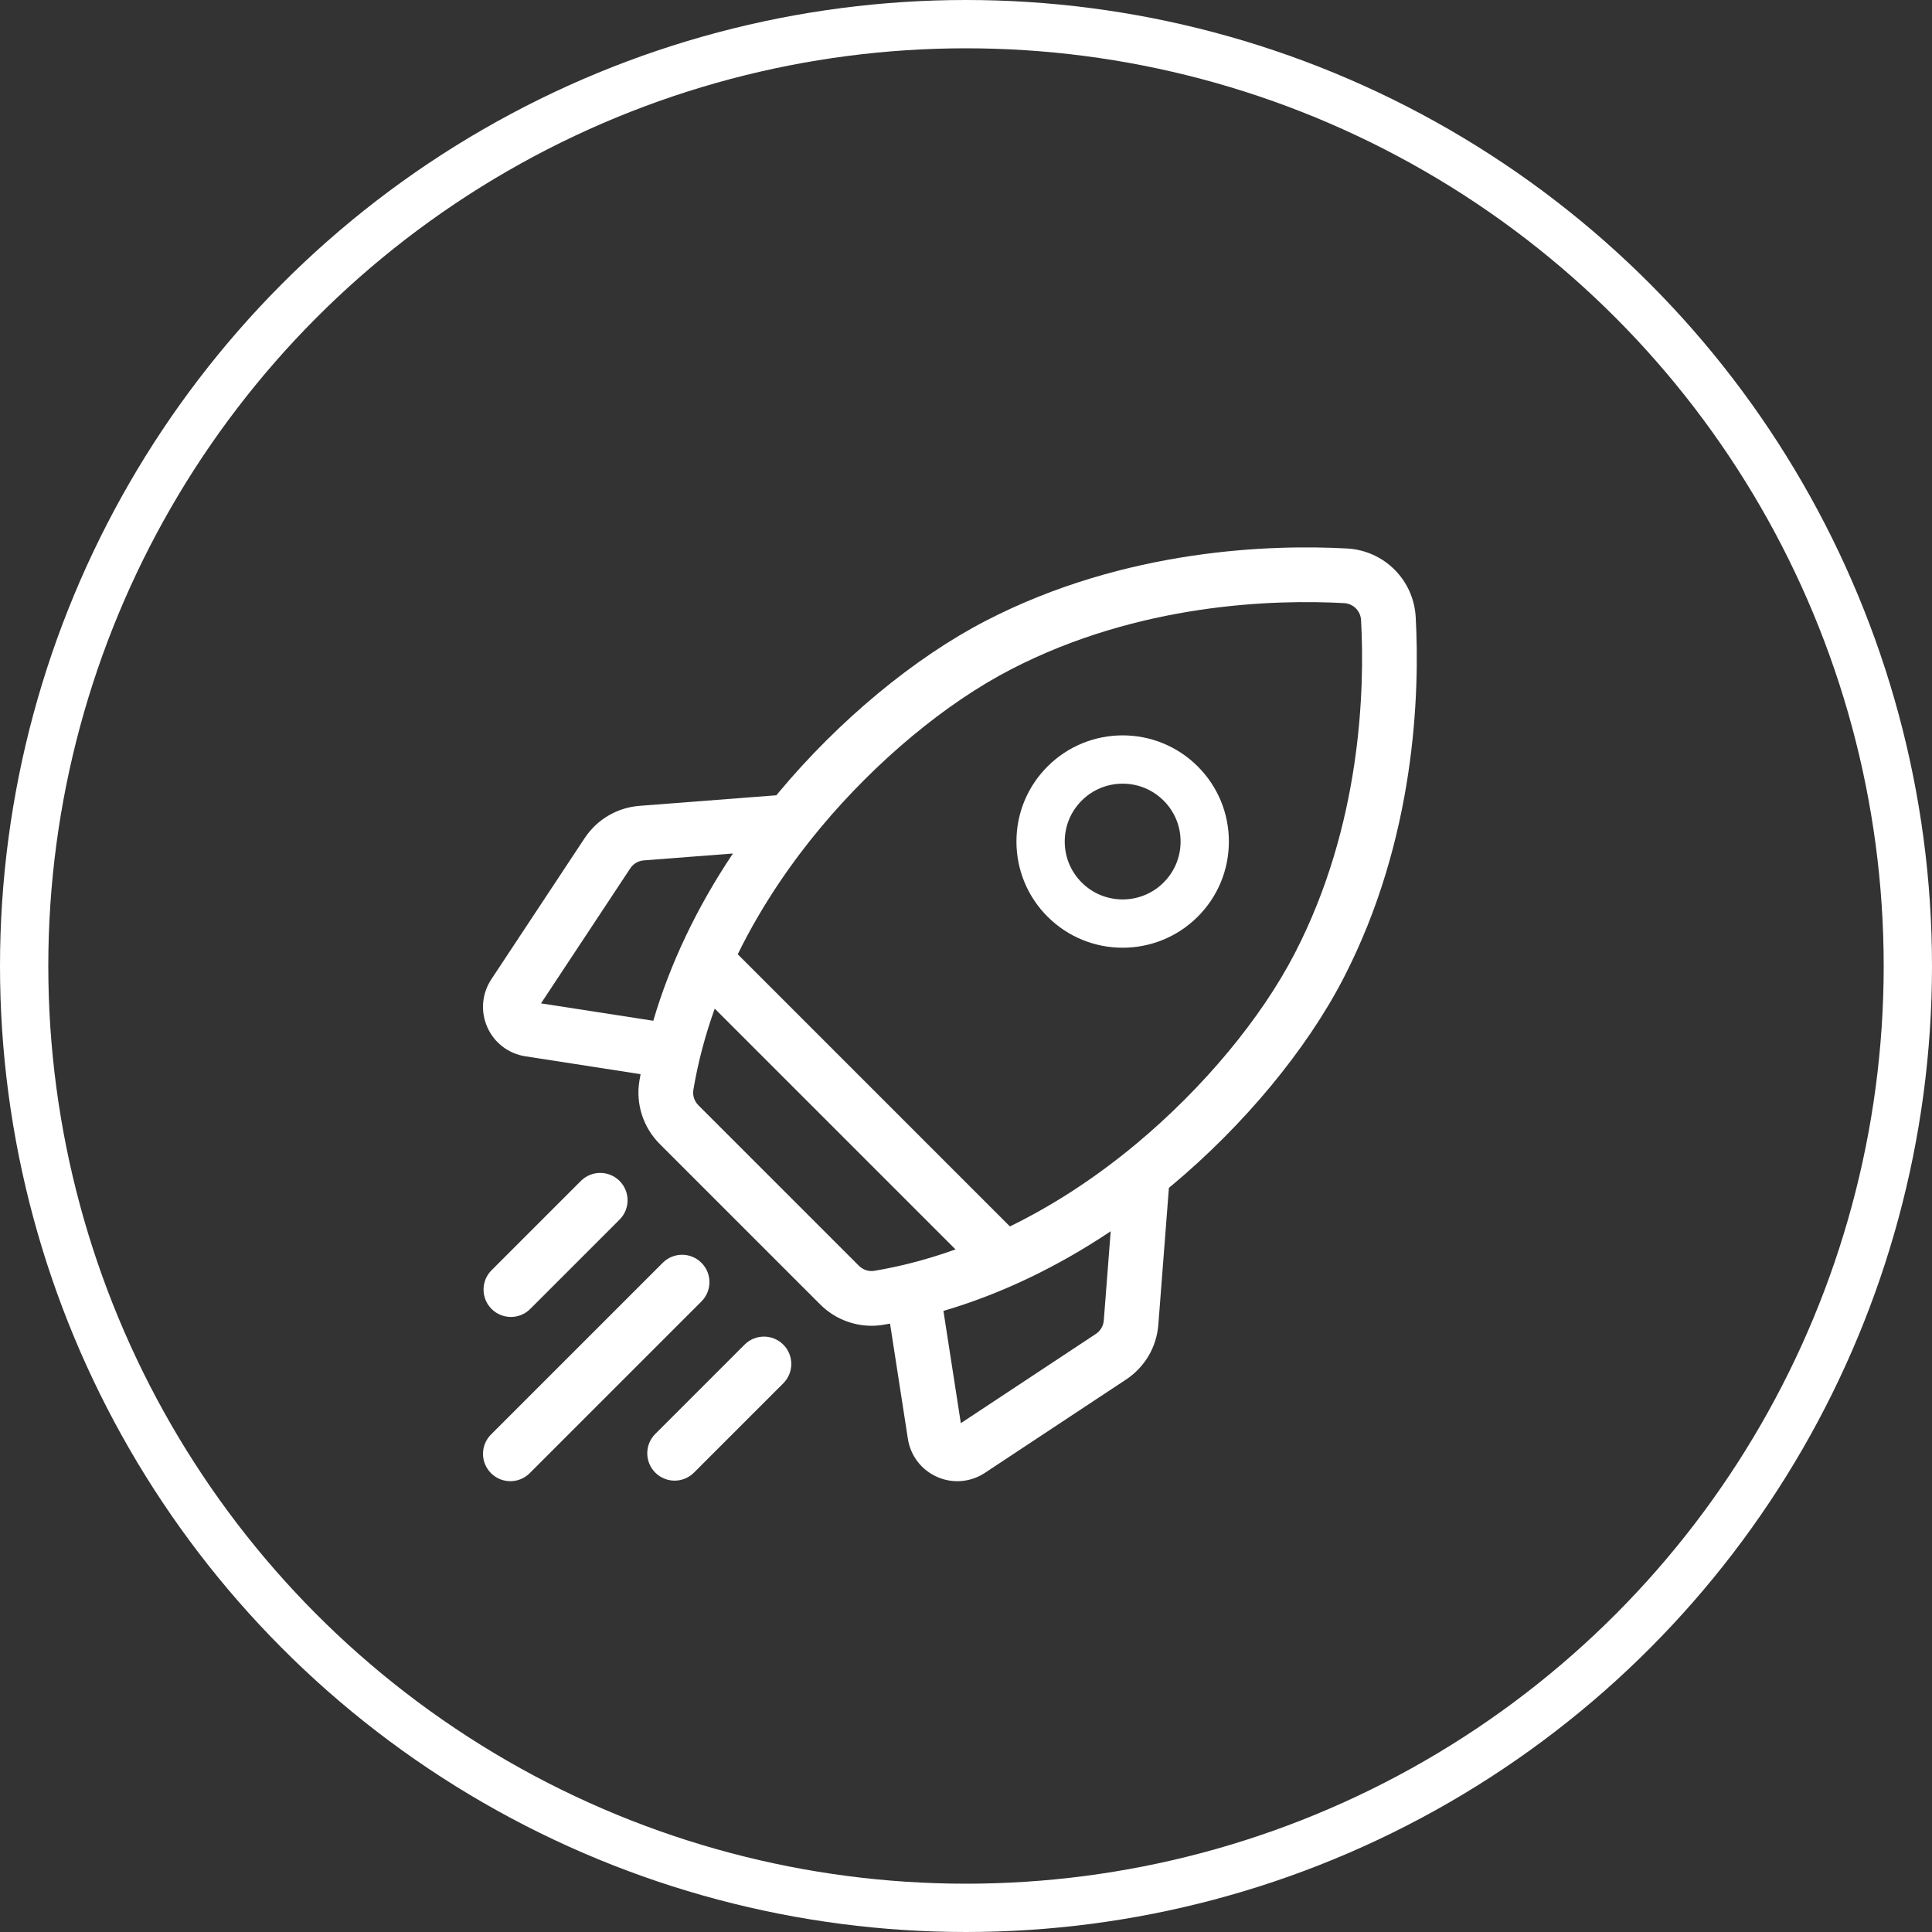 <?xml version="1.0" encoding="UTF-8"?>
<svg width="120px" height="120px" viewBox="0 0 120 120" version="1.1" xmlns="http://www.w3.org/2000/svg" xmlns:xlink="http://www.w3.org/1999/xlink">
    <rect x="0" y="0" width="120" height="120" fill="#333333" stroke="none"/>
    <!-- Generator: Sketch 59.1 (86144) - https://sketch.com -->
    <title>strumenti_pubblicitari</title>
    <desc>Created with Sketch.</desc>
    <g id="Page-2" stroke="none" stroke-width="1" fill="none" fill-rule="evenodd">
        <g id="05_perche_aderire" transform="translate(-855, -1761)">
            <g id="FASCIA-VALORI" transform="translate(0, 1549)">
                <g id="Group-18" transform="translate(246, 212)">
                    <g id="Group-17" transform="translate(24, 0)">
                        <g id="strumenti_pubblicitari" transform="translate(585, 0)">
                            <circle id="Oval" stroke="#FFFFFF" stroke-width="3" cx="60" cy="60" r="58.5"></circle>
                            <g id="icon" transform="translate(30, 34)">
                                <path d="M40.593,37.031 C37.848,39.321 35.183,40.977 32.727,42.176 L15.823,25.271 C17.393,22.065 19.309,19.395 20.968,17.407 C24.432,13.255 28.739,9.673 32.787,7.579 C40.77,3.449 49.181,3.227 53.485,3.461 C54.054,3.492 54.508,3.945 54.538,4.515 C54.773,8.818 54.55,17.229 50.421,25.213 C48.327,29.26 44.745,33.568 40.593,37.031 M9.99,19.44 L15.523,19.013 C13.287,22.352 11.619,25.857 10.577,29.401 L3.603,28.321 L9.146,19.936 C9.337,19.648 9.645,19.467 9.99,19.44 M23.348,44.619 L13.38,34.651 C13.126,34.397 13.009,34.04 13.066,33.695 C13.363,31.924 13.823,30.236 14.393,28.647 L29.349,43.603 C27.441,44.287 25.731,44.695 24.304,44.933 C23.96,44.991 23.603,44.874 23.348,44.619 M38.063,48.853 L29.679,54.396 L28.598,47.423 C32.142,46.381 35.647,44.712 38.987,42.476 L38.559,48.01 C38.532,48.355 38.352,48.663 38.063,48.853 M57.932,4.33 C57.806,2.026 55.974,0.194 53.67,0.068 C49.021,-0.186 39.924,0.061 31.225,4.56 C26.791,6.854 22.101,10.743 18.359,15.229 C18.312,15.285 18.268,15.341 18.222,15.396 L9.728,16.052 C8.33,16.16 7.085,16.893 6.311,18.062 L0.516,26.827 C-0.07,27.715 -0.163,28.824 0.267,29.797 C0.697,30.769 1.581,31.447 2.632,31.609 L9.788,32.718 C9.763,32.857 9.738,32.996 9.714,33.135 C9.476,34.56 9.948,36.025 10.977,37.054 L20.945,47.022 C21.799,47.876 22.951,48.346 24.133,48.346 C24.377,48.346 24.621,48.326 24.865,48.285 C25.004,48.262 25.143,48.237 25.282,48.212 L26.39,55.368 C26.553,56.419 27.231,57.302 28.203,57.732 C28.608,57.912 29.035,58 29.462,58 C30.06,58 30.655,57.826 31.172,57.483 L39.937,51.688 C41.107,50.915 41.84,49.67 41.947,48.271 L42.603,39.778 C42.659,39.732 42.715,39.687 42.77,39.641 C47.257,35.898 51.146,31.209 53.439,26.774 C57.939,18.075 58.185,8.978 57.932,4.33" id="Fill-1" fill="#FFFFFF"></path>
                                <path d="M36.126,14.666 C37.12,13.672 38.425,13.175 39.73,13.175 C41.035,13.175 42.34,13.672 43.334,14.666 C44.297,15.629 44.828,16.908 44.828,18.27 C44.828,19.632 44.297,20.912 43.334,21.875 C41.347,23.862 38.112,23.862 36.126,21.875 C35.163,20.912 34.633,19.632 34.633,18.27 C34.633,16.908 35.163,15.629 36.126,14.666" id="Path" stroke="#FFFFFF" stroke-width="3"></path>
                                <path d="M1.733,47.798 C2.168,47.798 2.603,47.632 2.934,47.3 L8.482,41.752 C9.146,41.089 9.146,40.013 8.482,39.35 C7.818,38.686 6.743,38.686 6.079,39.35 L0.531,44.897 C-0.132,45.561 -0.132,46.637 0.531,47.3 C0.863,47.632 1.298,47.798 1.733,47.798" id="Fill-6" fill="#FFFFFF"></path>
                                <path d="M13.567,44.434 C12.903,43.77 11.827,43.77 11.164,44.434 L0.498,55.099 C-0.166,55.763 -0.166,56.839 0.498,57.502 C0.83,57.834 1.264,57.999 1.699,57.999 C2.134,57.999 2.569,57.834 2.901,57.502 L13.567,46.836 C14.231,46.172 14.231,45.096 13.567,44.434" id="Fill-8" fill="#FFFFFF"></path>
                                <path d="M16.248,49.517 L10.7,55.065 C10.037,55.728 10.037,56.804 10.7,57.467 C11.032,57.799 11.467,57.965 11.901,57.965 C12.336,57.965 12.771,57.799 13.103,57.467 L18.651,51.92 C19.314,51.256 19.314,50.18 18.651,49.517 C17.987,48.853 16.911,48.853 16.248,49.517" id="Fill-11" fill="#FFFFFF"></path>
                            </g>
                        </g>
                    </g>
                </g>
            </g>
        </g>
    </g>
</svg>